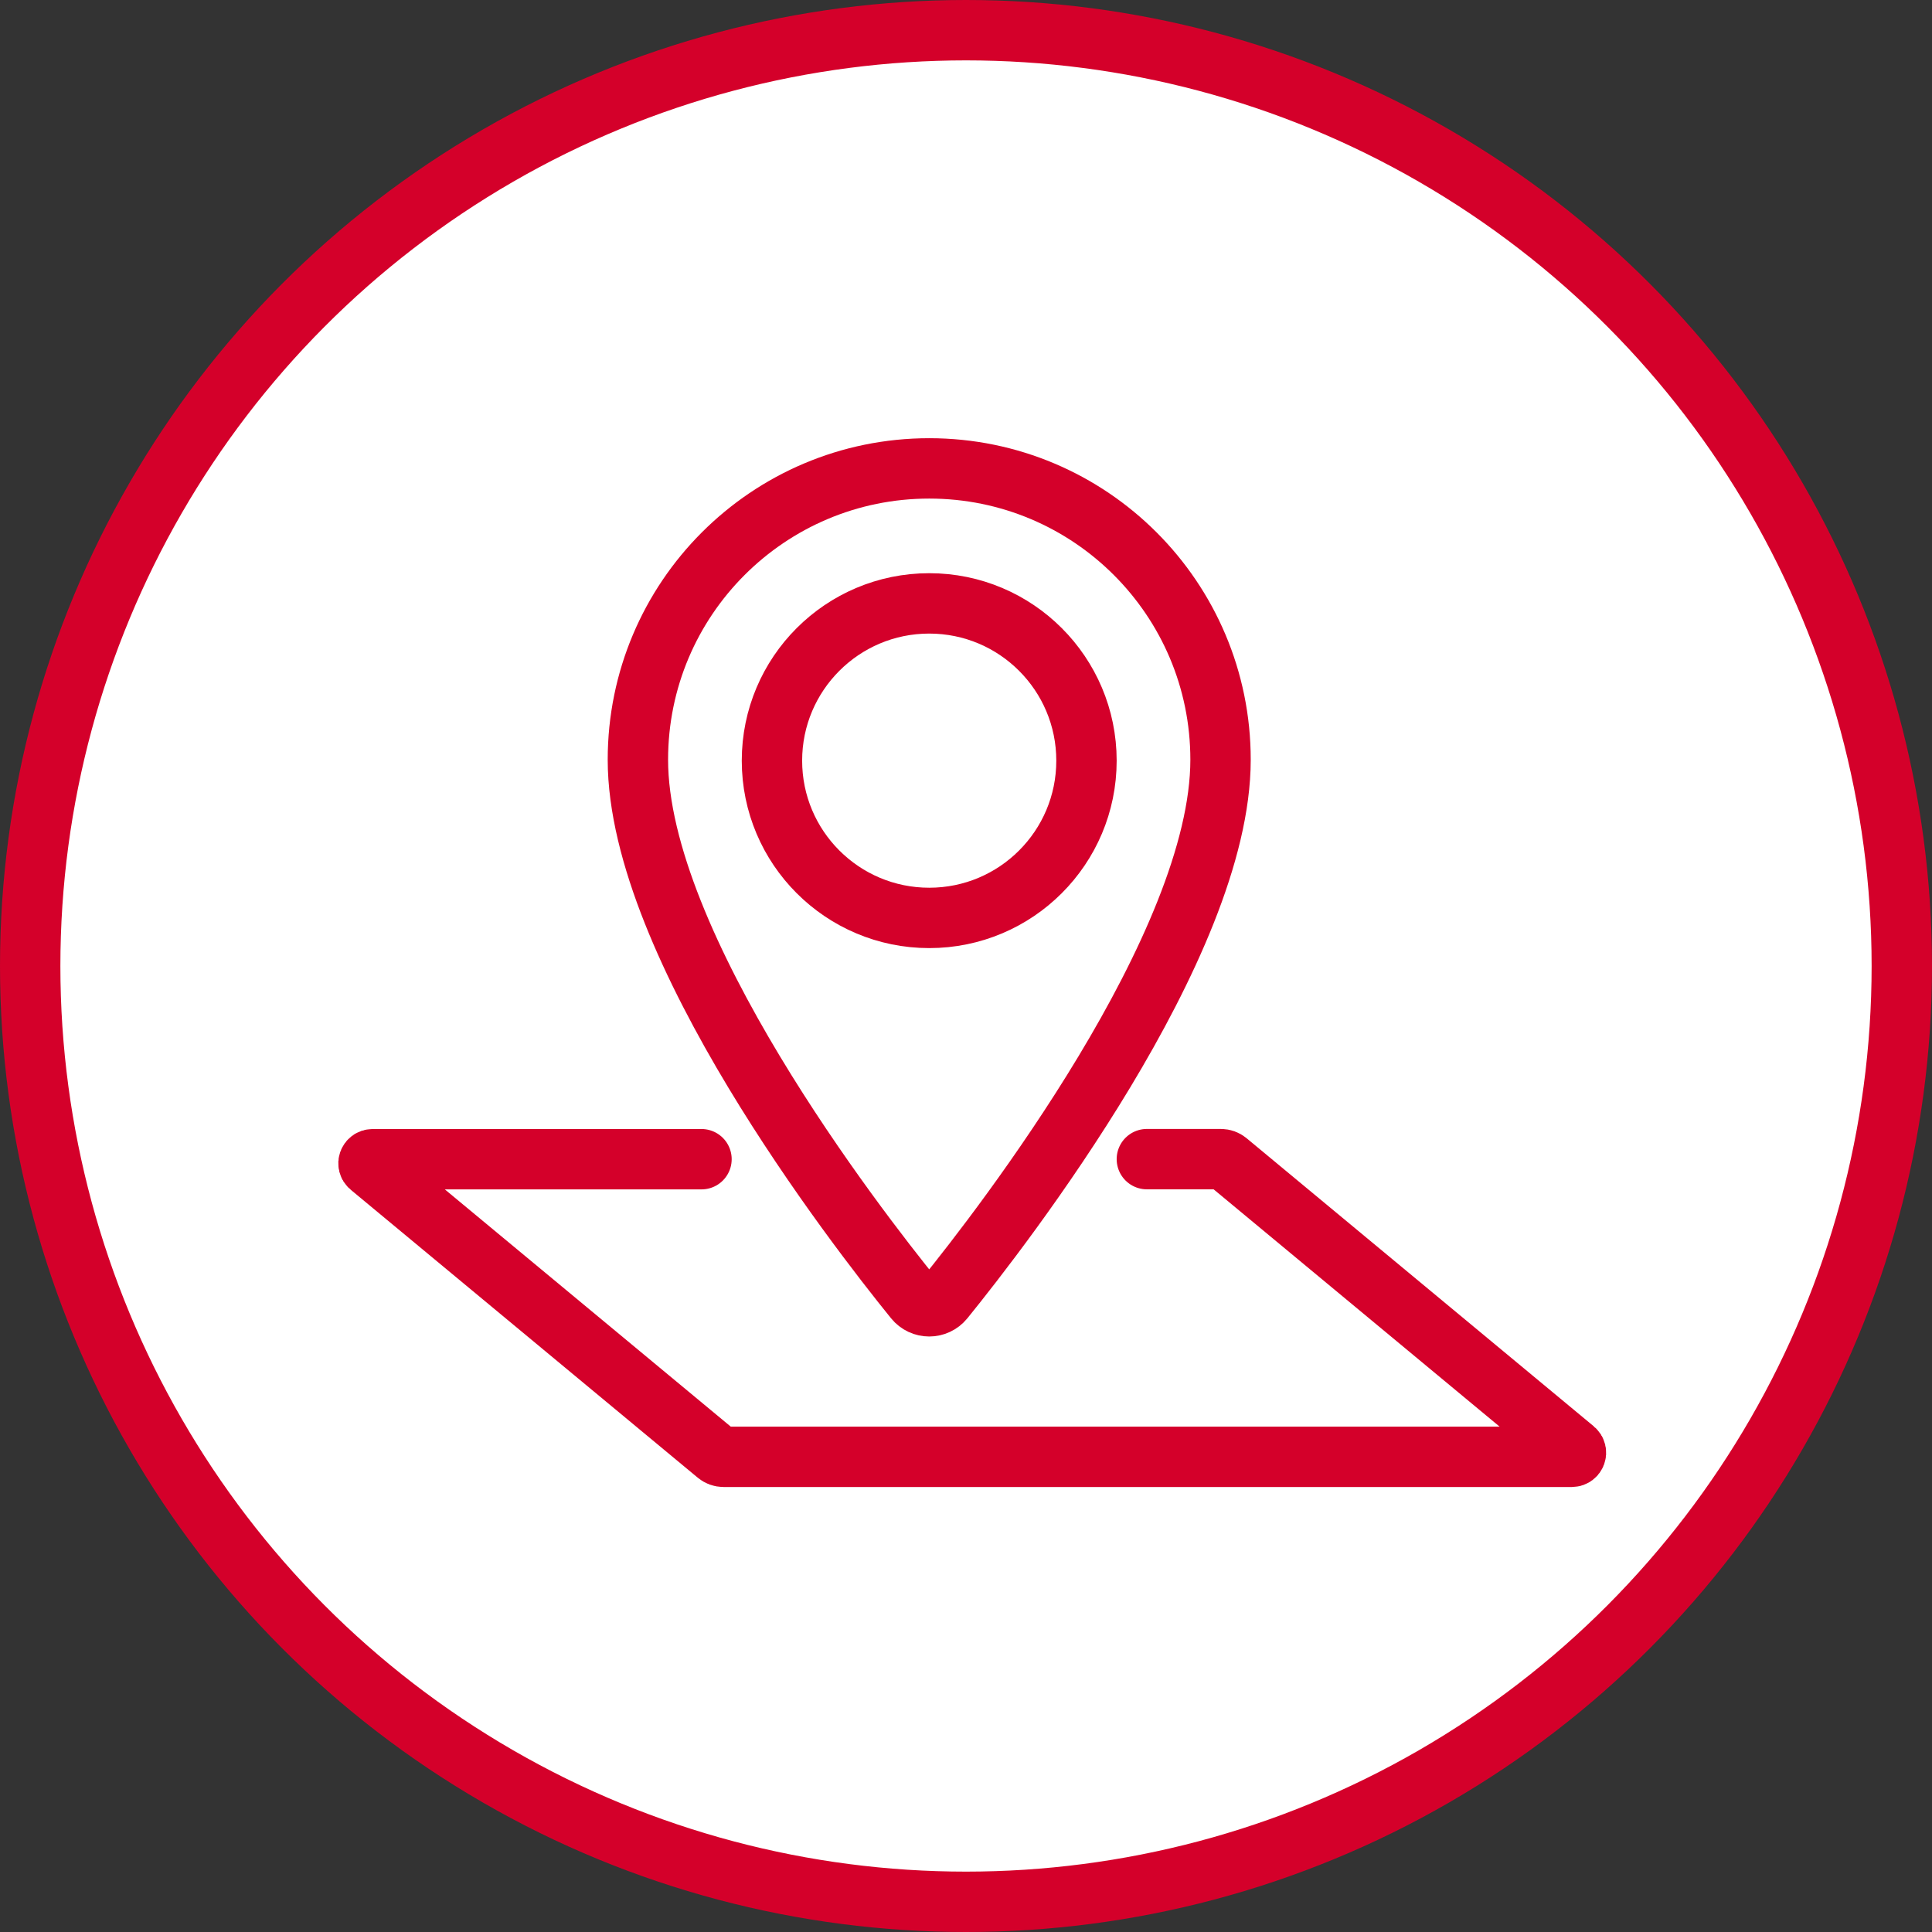 <svg width="64" height="64" viewBox="0 0 64 64" fill="none" xmlns="http://www.w3.org/2000/svg">
<rect x="0" y="0" width="64" height="64" fill="#333333" stroke="none"/>
<circle cx="32" cy="32" r="31" fill="white" stroke="#D4002A" stroke-width="2"/>
<path d="M30.782 15.516C25.451 15.516 21.131 19.836 21.131 25.166C21.131 31.316 28.334 40.623 30.294 43.04C30.546 43.351 31.017 43.351 31.269 43.04C33.229 40.623 40.432 31.316 40.432 25.166C40.432 19.836 36.112 15.516 30.782 15.516ZM30.782 30.407C27.905 30.407 25.572 28.075 25.572 25.198C25.572 22.321 27.905 19.988 30.782 19.988C33.659 19.988 35.991 22.321 35.991 25.198C35.991 28.075 33.659 30.407 30.782 30.407Z" stroke="#D4002A" stroke-width="2" stroke-miterlimit="10" stroke-linecap="round"/>
<path d="M37.991 38.398H40.444C40.523 38.398 40.598 38.426 40.658 38.476L52.156 48.017C52.255 48.099 52.197 48.259 52.069 48.259H23.968C23.889 48.259 23.814 48.231 23.754 48.182L12.256 38.642C12.157 38.561 12.215 38.4 12.343 38.4H23.238" stroke="#D4002A" stroke-width="2" stroke-miterlimit="10" stroke-linecap="round"/>
</svg>
